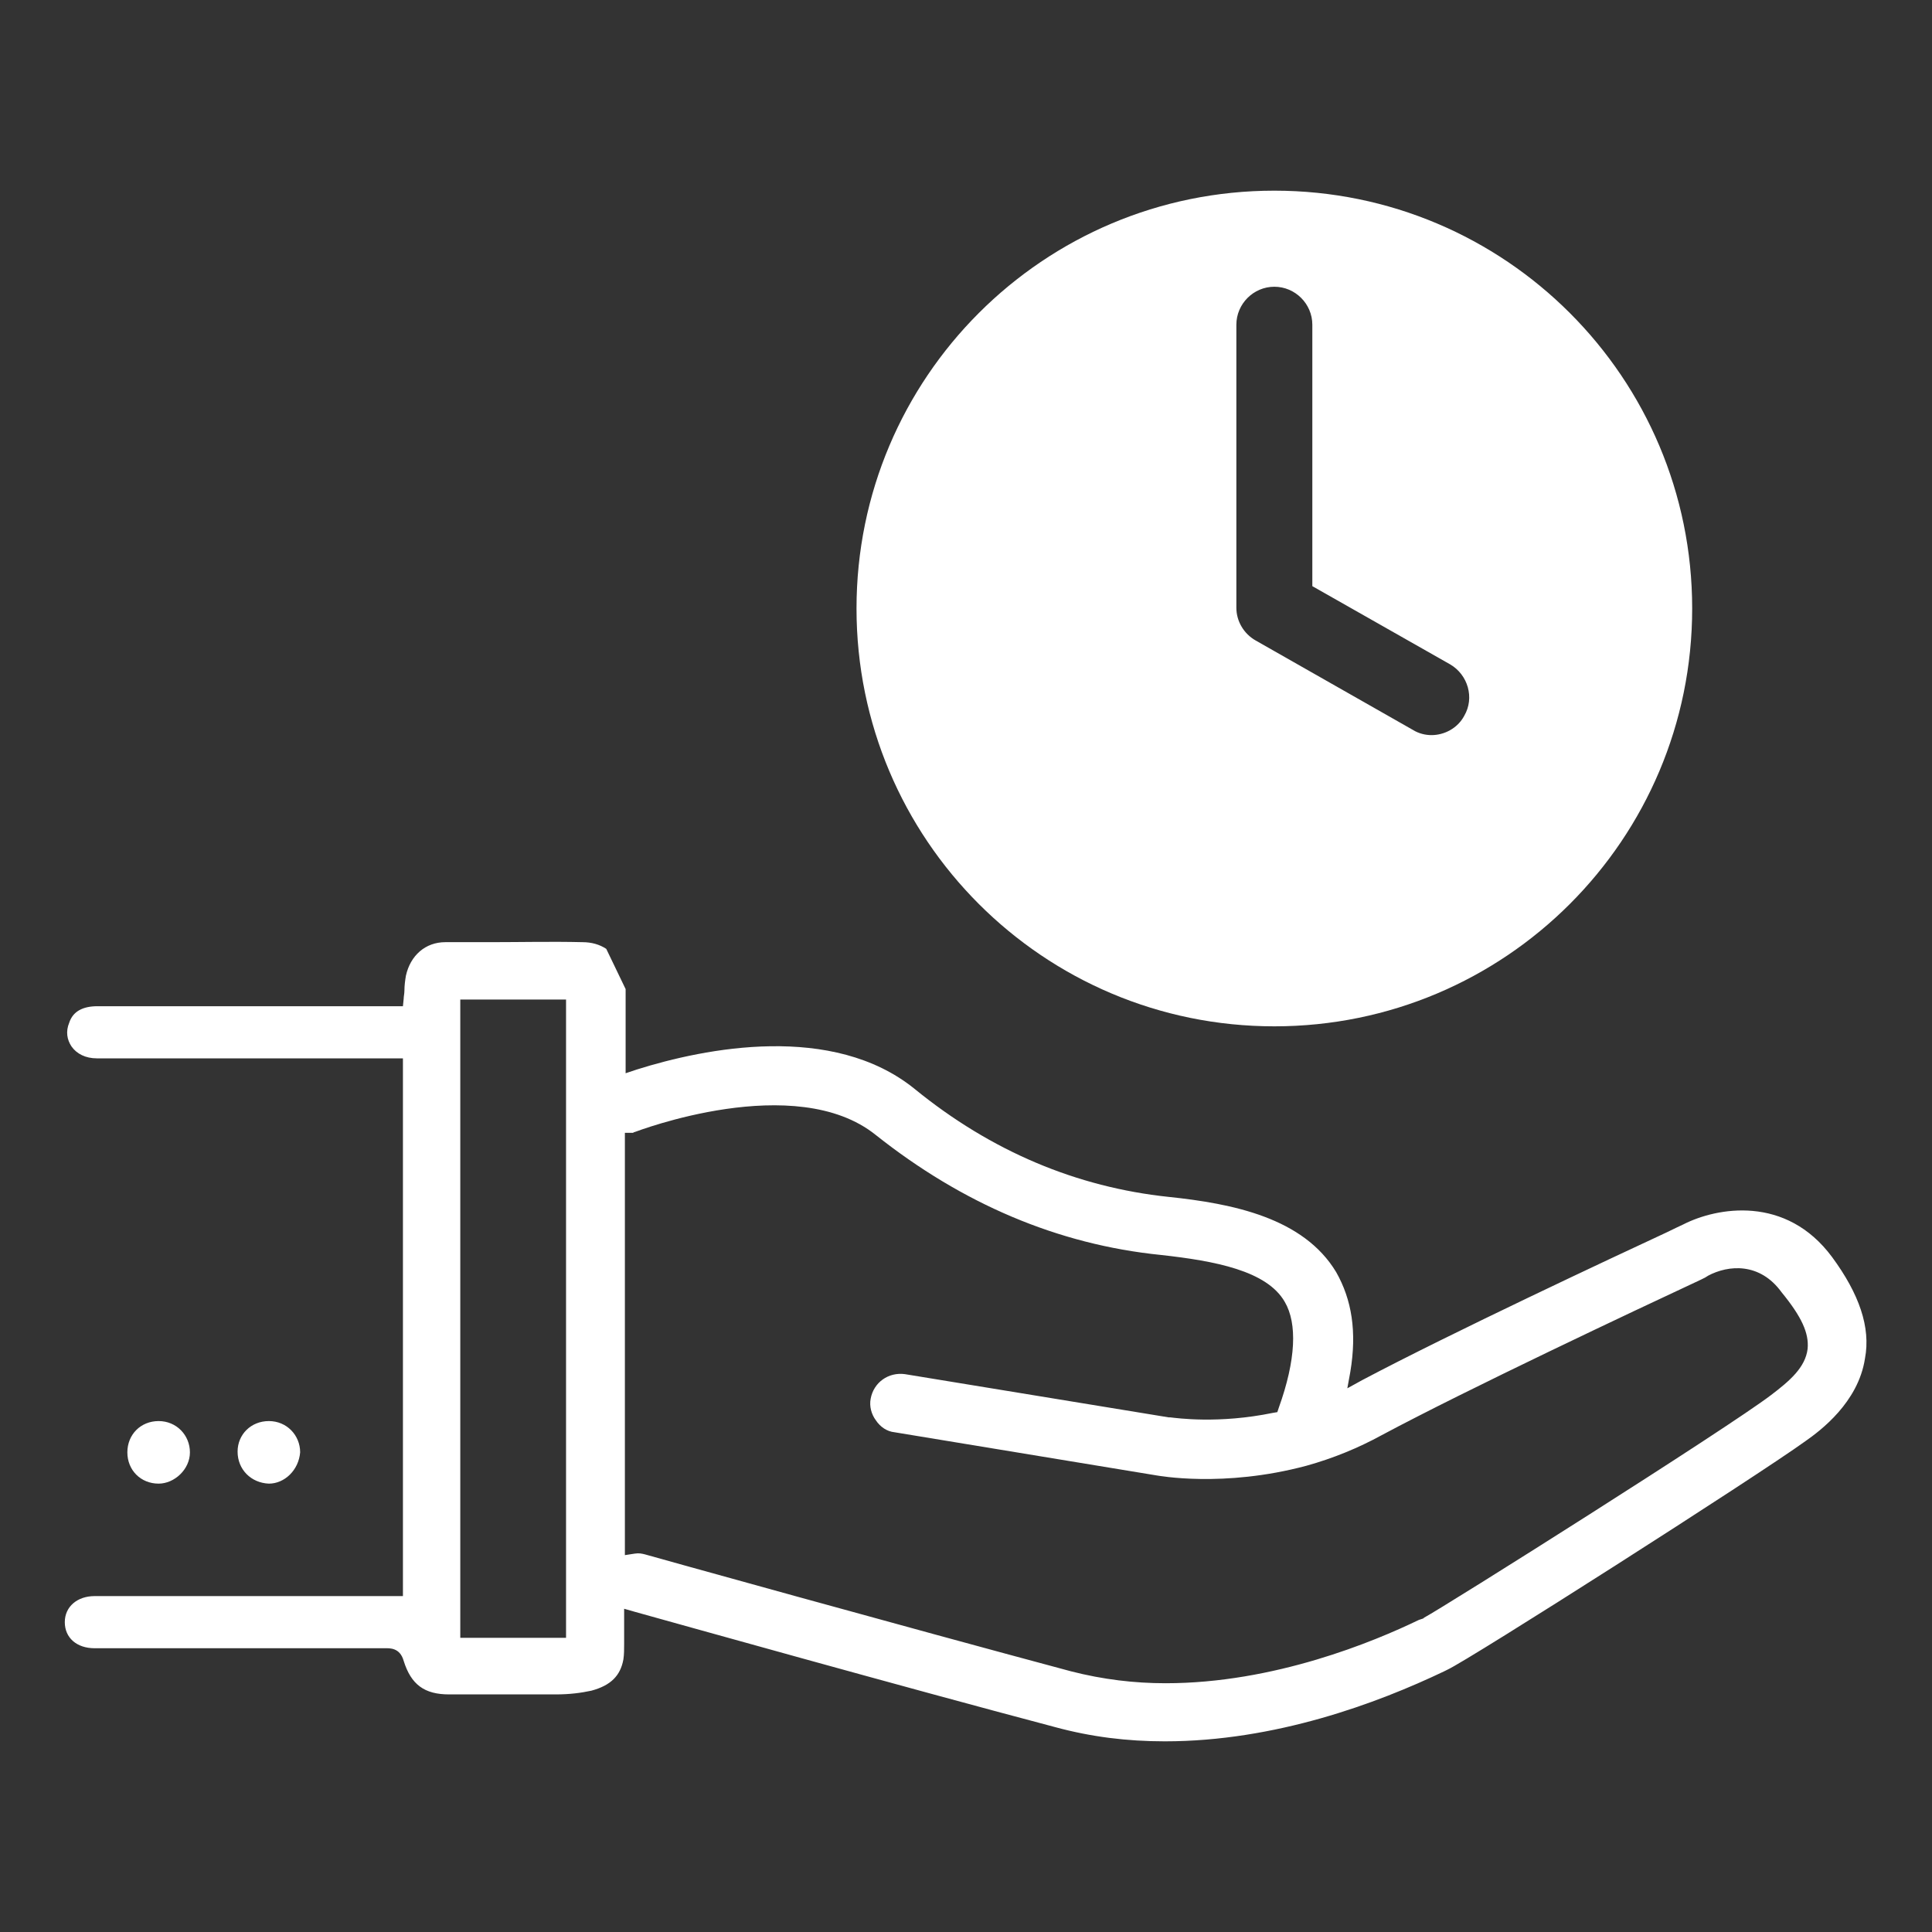 <?xml version="1.0" encoding="utf-8"?>
<!-- Generator: Adobe Illustrator 24.0.0, SVG Export Plug-In . SVG Version: 6.00 Build 0)  -->
<svg version="1.1" id="Layer_1" xmlns="http://www.w3.org/2000/svg" xmlns:xlink="http://www.w3.org/1999/xlink" x="0px" y="0px"
	 viewBox="0 0 259.4 259.4" style="enable-background:new 0 0 259.4 259.4;" xml:space="preserve">
<rect x="0" y="0" width="259.4" height="259.4" fill="#333333" stroke="none"/>
<style type="text/css">
	.st0{fill:#FFFFFF;}
</style>
<g>
	<path class="st0" d="M25.5,195c0-2.3-1.8-4.2-4.2-4.2c-2.4,0-4.2,1.8-4.2,4.2c0,2.4,1.8,4.2,4.2,4.2
		C23.4,199.2,25.5,197.3,25.5,195z"/>
	<path class="st0" d="M40.3,195c0-2.3-1.8-4.2-4.2-4.2c-2.4,0-4.2,1.8-4.2,4.1c0,2.4,1.8,4.2,4.2,4.3
		C38.2,199.2,40.1,197.4,40.3,195z"/>
	<path class="st0" d="M246,168.8L246,168.8c-6.2-8.4-15.5-6.7-20-4.4c-0.4,0.2-1.1,0.5-2.3,1.1c-7.1,3.3-28.7,13.4-40.8,19.8l-2,1.1
		l0.4-2.2c0.9-5.4,0.2-9.7-1.9-13.4c-4.4-7.3-13.9-9.2-22.5-10.1c-12.3-1.3-23.8-6.1-34.1-14.5c-11-8.9-28.1-5.5-37.3-2.6l-1.5,0.5
		v-11.3l-2.6-5.4c-0.9-0.6-2-0.9-3.2-0.9c-4.1-0.1-8.3,0-12.3,0c-2,0-4.1,0-6.1,0c-2.7,0-4.7,1.8-5.3,4.5c-0.1,0.6-0.2,1.3-0.2,2
		c0,0.4-0.1,0.8-0.1,1.1l-0.1,1h-41c-2,0-3.3,0.7-3.8,2.2c-0.5,1.2-0.3,2.3,0.3,3.2c0.7,1,1.9,1.6,3.4,1.6h41.1v72.2H12.7
		c-2.3,0-4,1.4-4,3.5c0,2.1,1.6,3.5,4,3.5h38.8c0.1,0,0.2,0,0.2,0c0.6,0,2-0.1,2.5,1.7c1,3.2,2.8,4.5,6.1,4.5h14.3
		c1.9,0,3.4-0.2,4.8-0.5c2.6-0.7,3.9-2,4.3-4.2c0.1-0.7,0.1-1.3,0.1-2.1v-4.7l1.4,0.4c5.4,1.5,35.7,10,56.5,15.5
		c4.8,1.3,9.6,1.9,14.7,1.9c14.8,0,28.5-5.1,37.5-9.4l0.4-0.2c2.9-1.3,41.6-26,48.1-30.7c2-1.4,7.1-5.2,8-11.1
		C251.2,178.2,249.6,173.7,246,168.8z M76,219.9H61.8v-85.7H76V219.9z M242.7,181.1c-0.3,2.5-2.4,4.3-4.9,6.2l0,0
		c-5.9,4.5-43.8,28.4-46.6,29.9l-0.1,0.1l-0.6,0.2c-6,2.9-19.4,8.5-34,8.5c-4.2,0-8.4-0.5-12.7-1.6c-22.4-6-56.9-15.6-57.2-15.7
		c-0.4-0.1-0.8-0.2-1.4-0.1l-1.3,0.2v-56.7H85c0,0,0.1-0.1,0.2-0.1c0.3-0.1,21.6-8.3,32.4,0.4c11.6,9.2,24.4,14.7,38.3,16.1
		c7.2,0.8,14.2,2.1,16.6,6.3c1.7,2.9,1.5,7.8-0.8,14.2l-0.2,0.6l-0.6,0.1c-7.3,1.5-12.9,0.7-13.8,0.6l-0.2,0l-35.4-5.8
		c-2.2-0.3-4.2,1.1-4.6,3.3c-0.2,1,0.1,2.1,0.7,2.9c0.6,0.9,1.5,1.5,2.5,1.6l35.2,5.8c0.1,0,8.9,1.7,20.1-1.3c3.6-1,7-2.4,10.1-4.1
		c11.6-6.2,33.9-16.7,42.9-20.9l0.6-0.3c0.1-0.1,0.2-0.1,0.3-0.2c2.8-1.5,7-1.8,9.9,2.2C241.9,176.8,242.9,179,242.7,181.1z"/>
	<path class="st0" d="M171.1,137.8c31,0,56.1-25.1,56.1-56.1s-25.1-56.1-56.1-56.1s-56.1,25.1-56.1,56.1S140.1,137.8,171.1,137.8z
		 M166,43.6c0-2.8,2.3-5.1,5.1-5.1s5.1,2.3,5.1,5.1v35.1l18.5,10.5c2.4,1.4,3.3,4.5,1.9,6.9c-0.9,1.7-2.7,2.6-4.4,2.6
		c-0.8,0-1.7-0.2-2.5-0.7l-21.1-12c-1.6-0.9-2.6-2.6-2.6-4.4V43.6z"/>
</g>
</svg>
